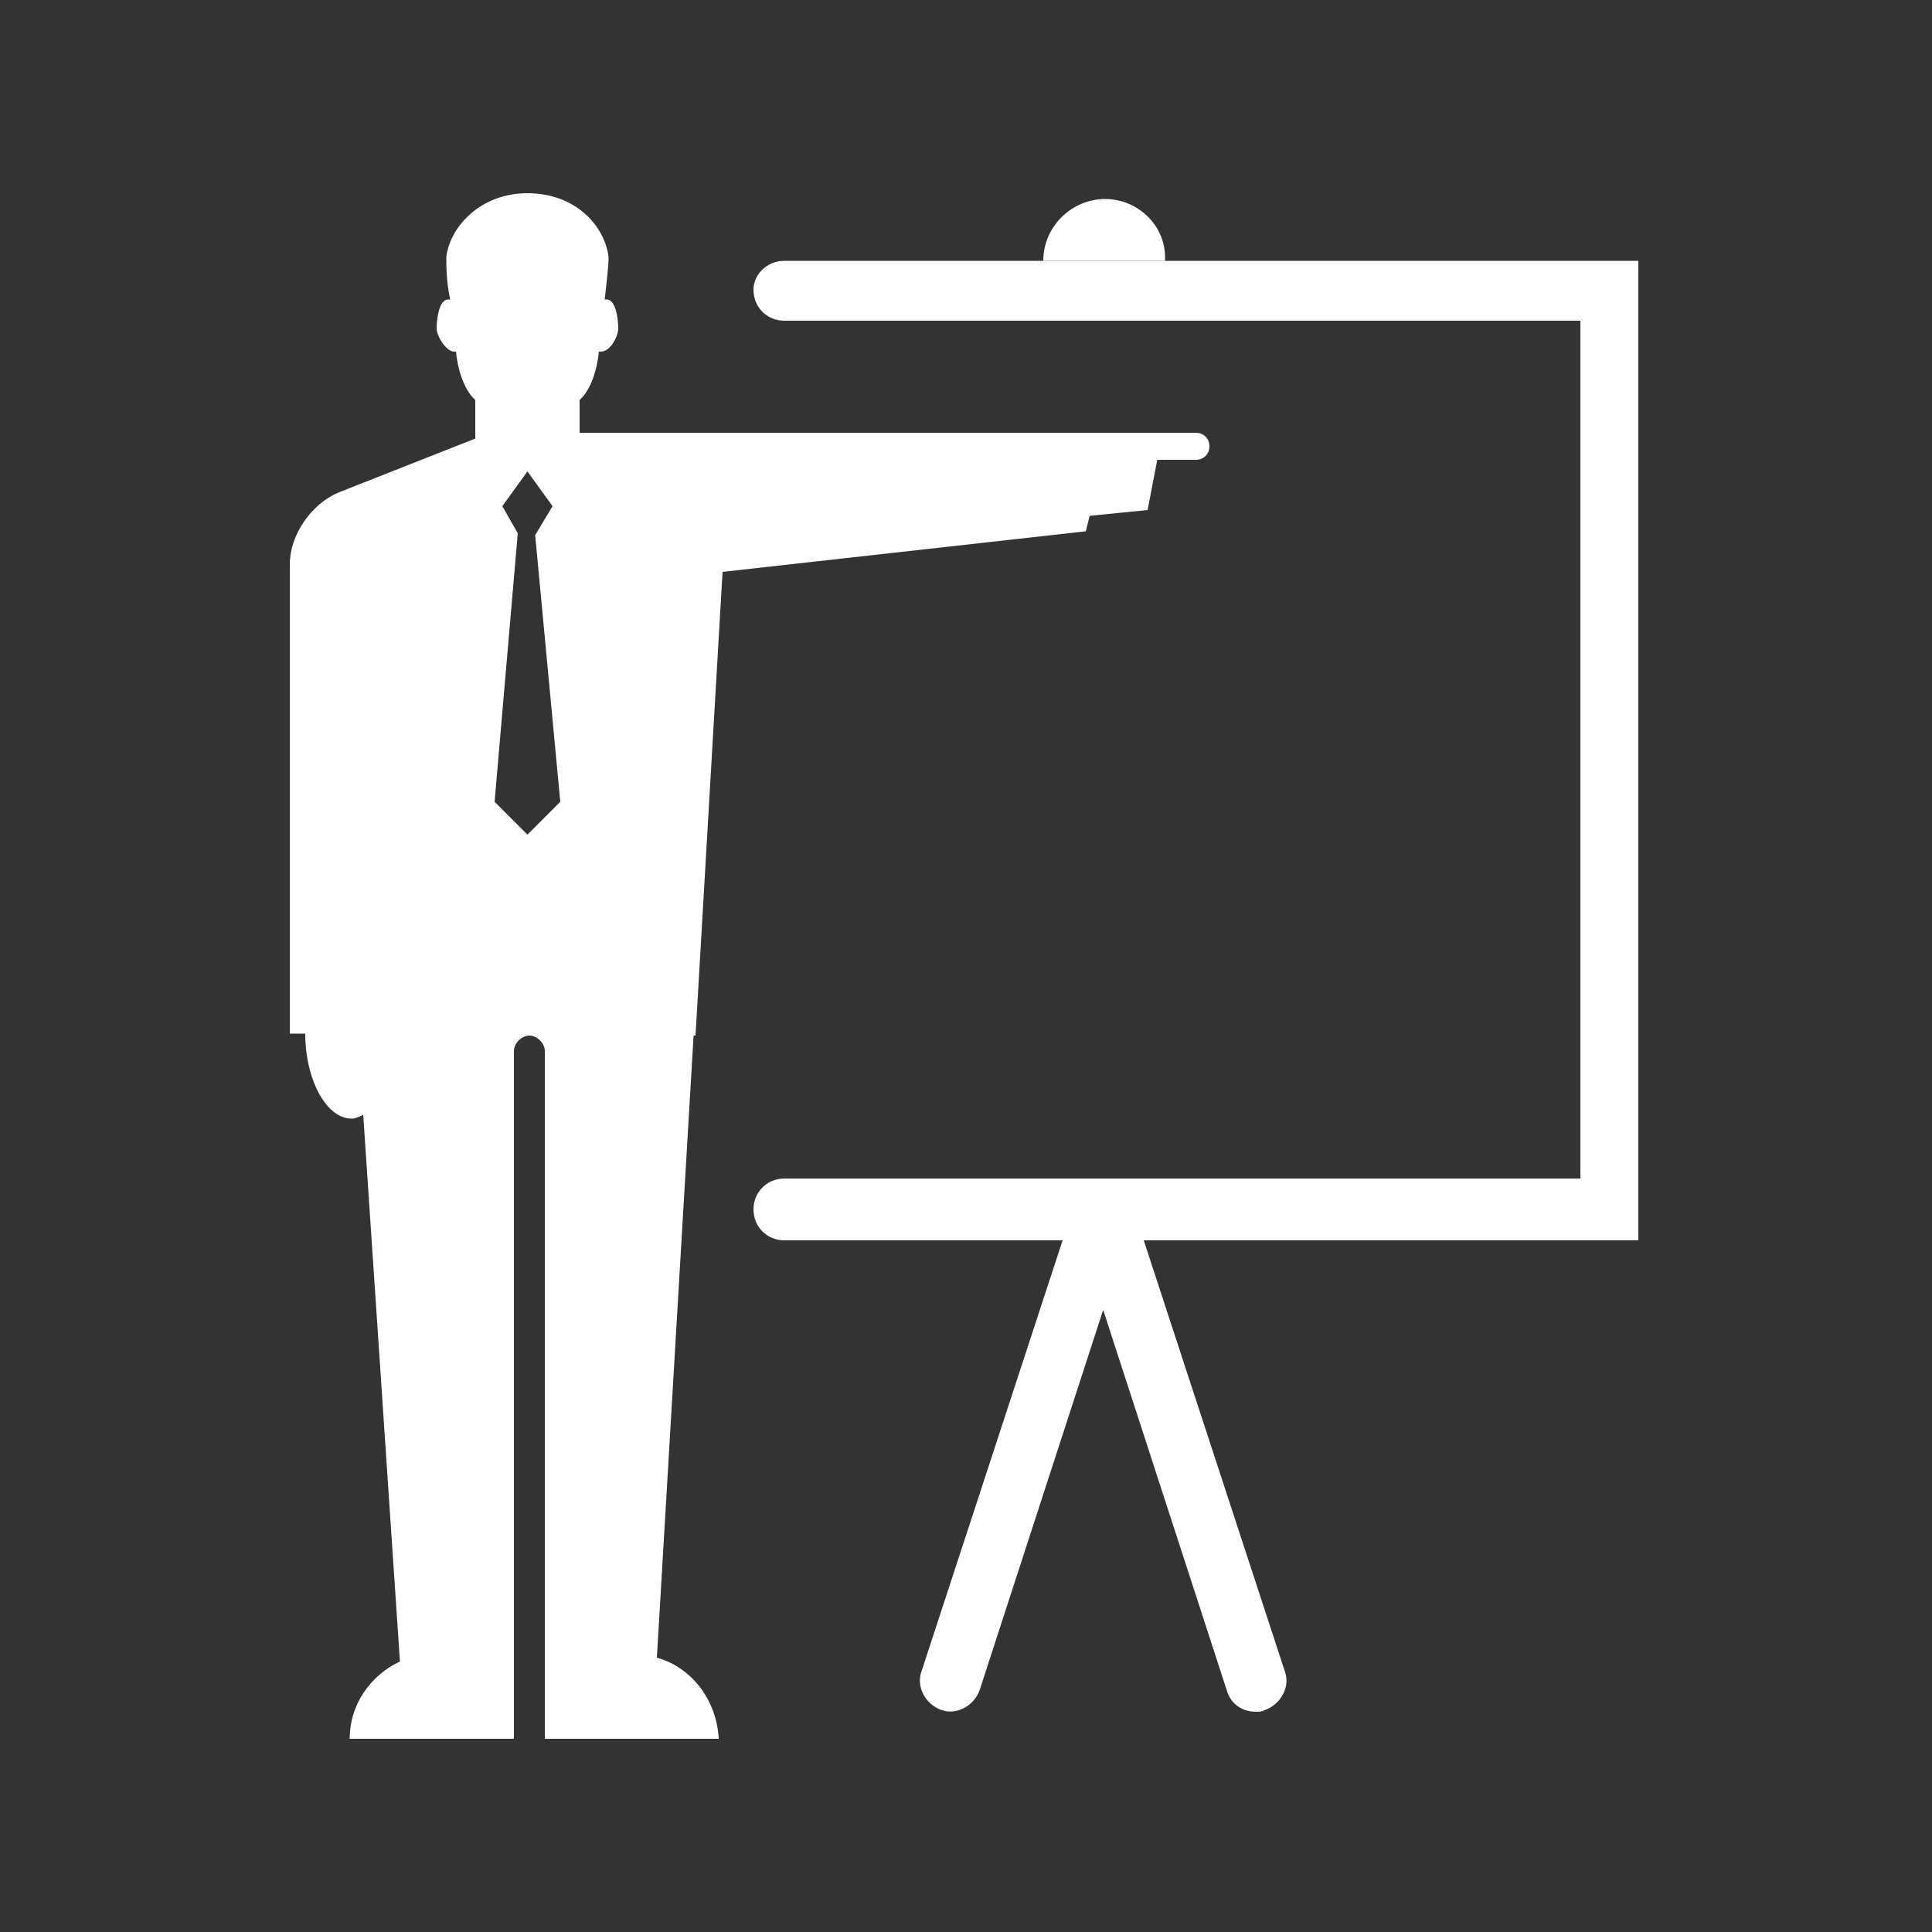 <svg xmlns="http://www.w3.org/2000/svg" xmlns:xlink="http://www.w3.org/1999/xlink" id="Layer_1" x="0px" y="0px" viewBox="0 0 100 100" style="enable-background:new 0 0 100 100;" xml:space="preserve">
<rect x="0" y="0" width="100" height="100" fill="#333333" stroke="none"/>
<style type="text/css">
	.st0{fill:#FFFFFF;}
</style>
<g>
	<path class="st0" d="M57.2,10.3c-1.7,0-3.2,1.4-3.2,3.2h6.3C60.4,11.7,58.9,10.3,57.2,10.3z"></path>
	<path class="st0" d="M39,15c0,0.9,0.7,1.6,1.6,1.6h41.2V61H40.6c-0.9,0-1.6,0.7-1.6,1.6s0.7,1.6,1.6,1.6H55l-7.3,22.3   c-0.3,0.8,0.2,1.7,1,2c0.8,0.3,1.7-0.2,2-1l6.4-19.7l6.4,19.7c0.2,0.7,0.8,1.1,1.5,1.1c0.2,0,0.3,0,0.5-0.1c0.8-0.3,1.3-1.2,1-2   l-7.3-22.3h25.6V13.5H40.6C39.7,13.5,39,14.2,39,15z"></path>
	<path class="st0" d="M34,85.8l1.9-32.2H36l1.4-24l18.8-2.1l0.2-0.8l3-0.3l0.5-2.6h2c0.4,0,0.7-0.3,0.7-0.7s-0.3-0.7-0.7-0.7h-4.6   h-4.6H30v-1.7c0,0,0.8-0.6,1-2.5c0,0,0.1,0,0.1,0c0.5,0,0.9-0.8,0.9-1.2c0-0.4-0.1-1.5-0.6-1.5c0,0-0.1,0-0.1,0   c0.1-0.9,0.2-1.7,0.2-2.2c-0.2-1.6-1.7-3.3-4.2-3.3c-2.4,0-4,1.7-4.2,3.3c0,0.4,0,1.3,0.2,2.2c0,0-0.1,0-0.1,0   c-0.5,0-0.6,1.1-0.6,1.5c0,0.4,0.5,1.2,0.9,1.2c0,0,0.1,0,0.1,0c0.2,1.9,1,2.5,1,2.5v2l-7.1,2.8c-1.4,0.6-2.5,2.2-2.5,3.7l0,0v24.3   h0.8c0,2.4,1.1,4.4,2.4,4.4c0.2,0,0.4-0.1,0.6-0.2L20.7,86c-1.5,0.7-2.6,2.2-2.6,4H21h5.6l0,0V54.4c0-0.4,0.4-0.8,0.8-0.8   s0.8,0.4,0.8,0.8V90l0,0h5.6h3.4C37.1,88,35.8,86.3,34,85.8z M26,26.2l1.3-1.8l1.3,1.8l-0.9,1.5L29,41.5l-1.7,1.7l-1.7-1.7   l1.2-13.9L26,26.2z"></path>
</g>
</svg>